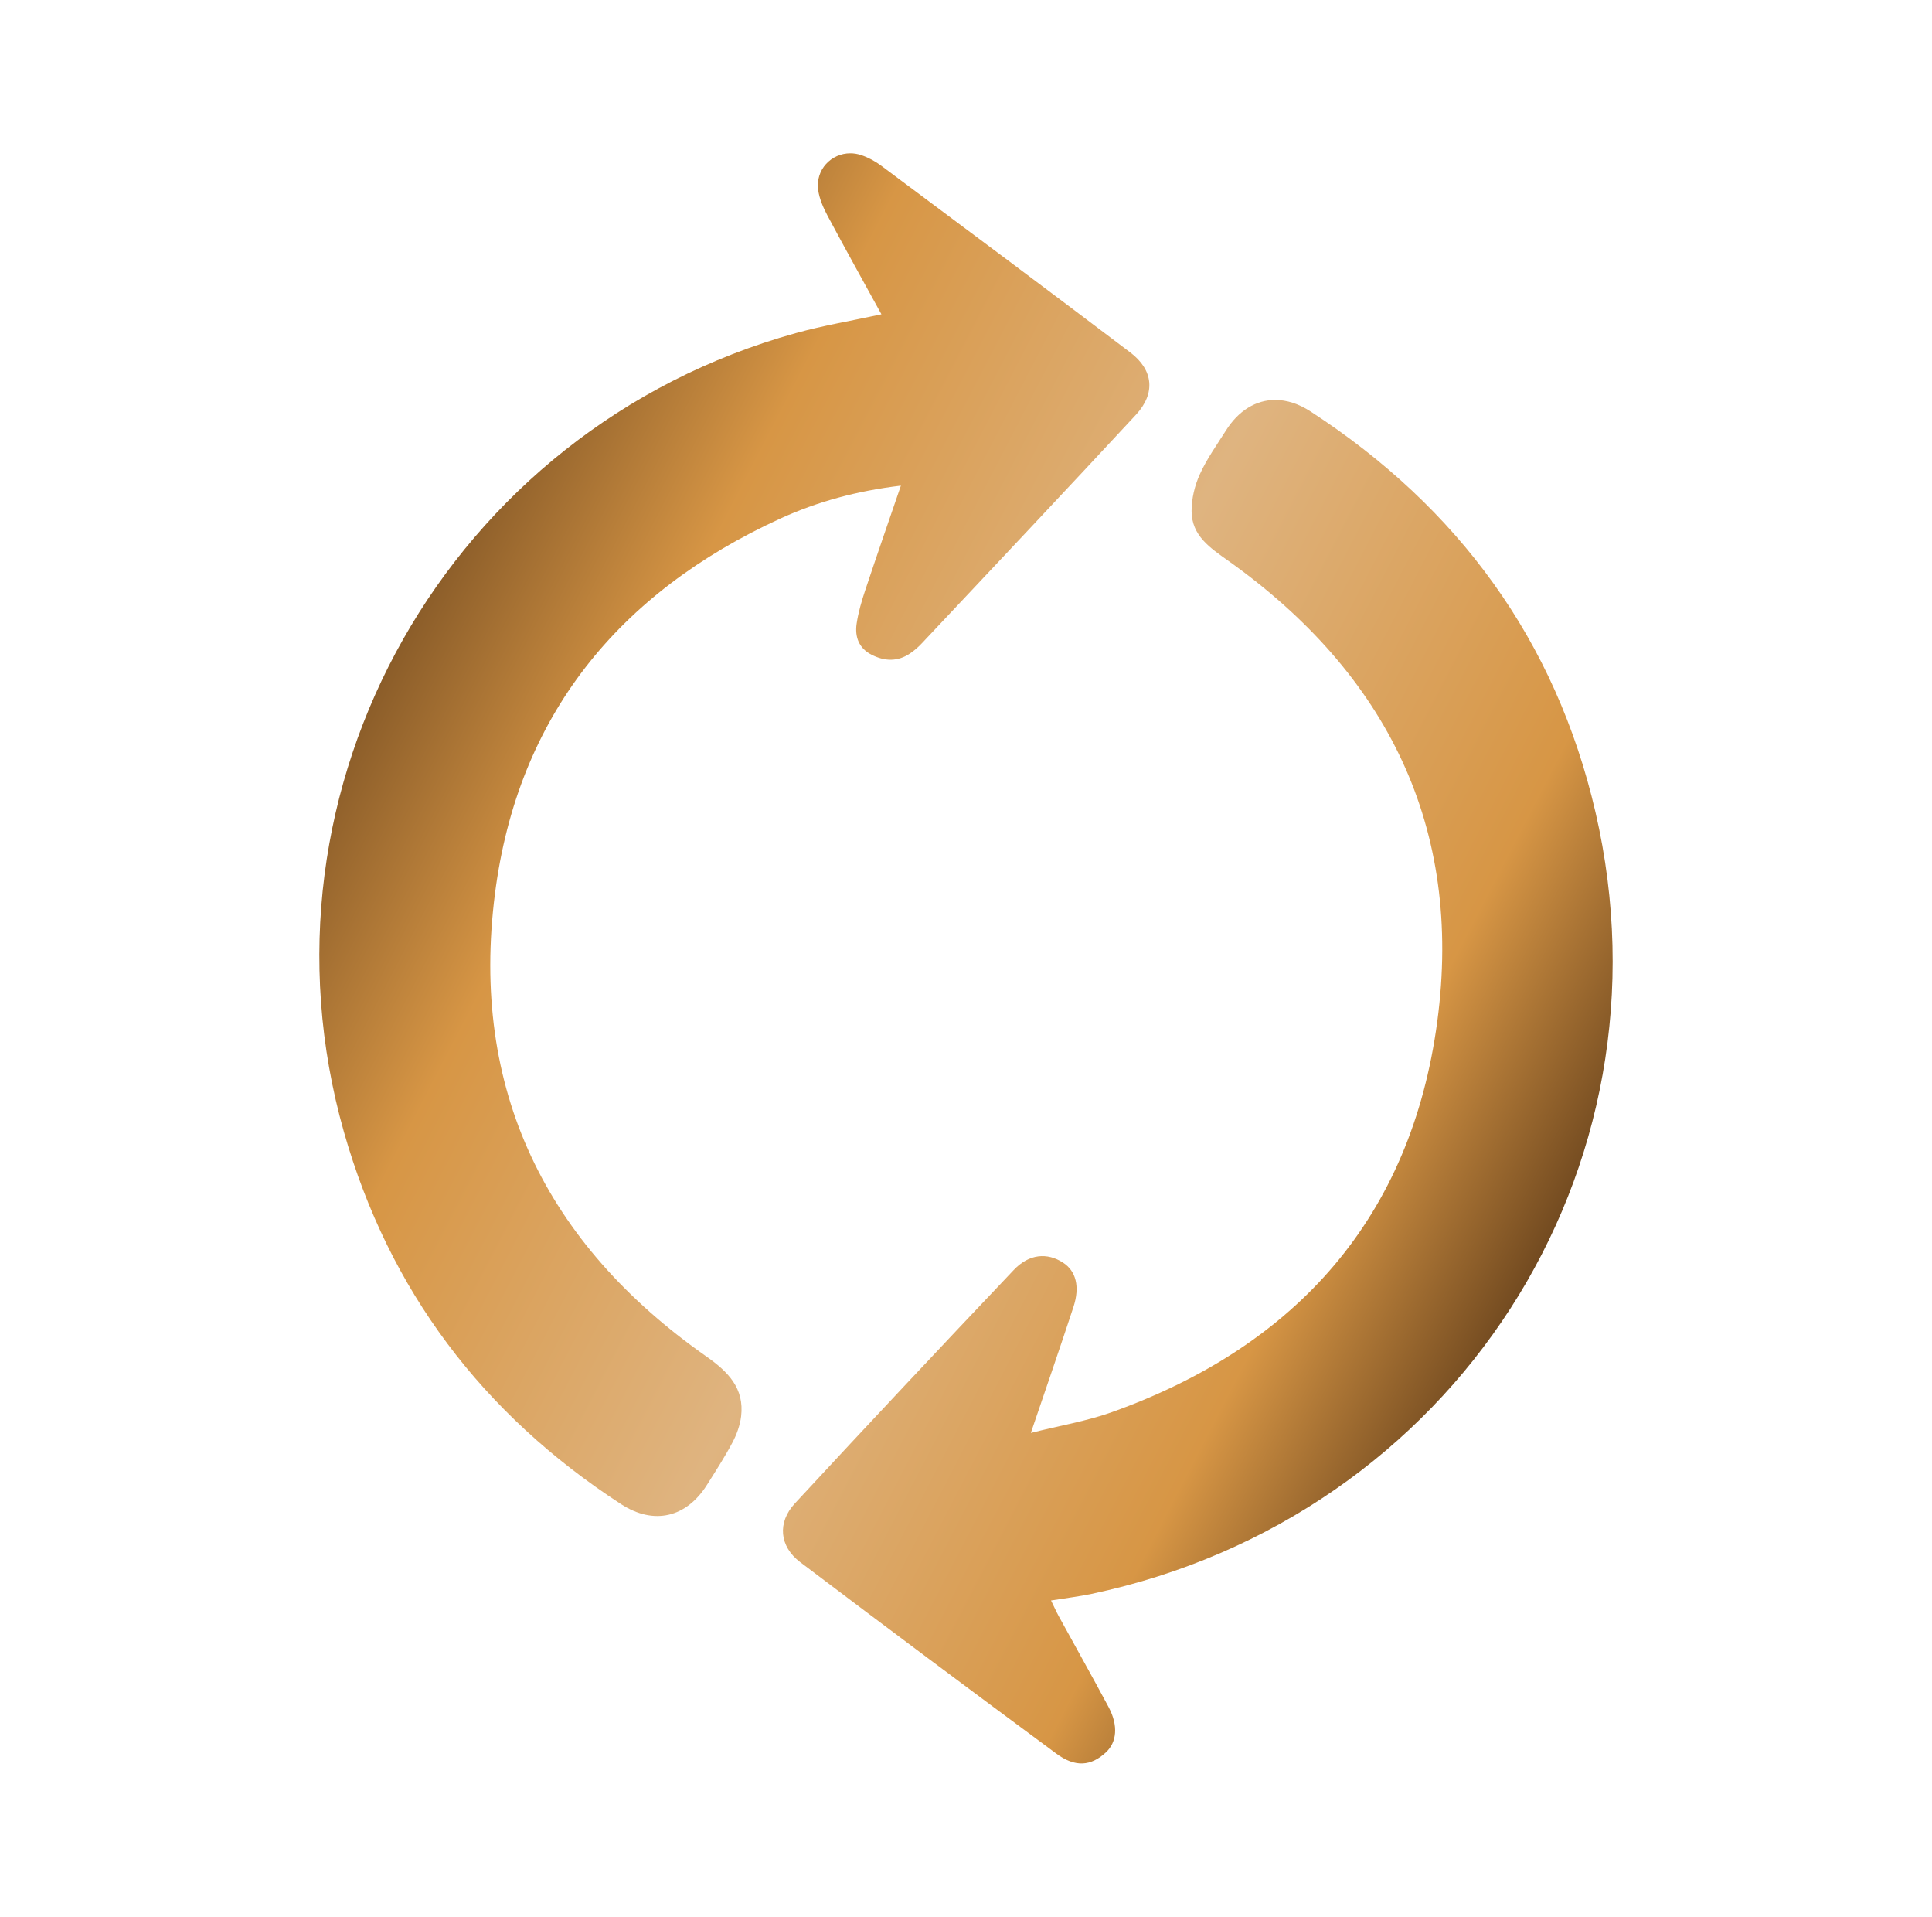<svg xmlns="http://www.w3.org/2000/svg" xmlns:xlink="http://www.w3.org/1999/xlink" xmlns:serif="http://www.serif.com/" width="100%" height="100%" viewBox="0 0 123 122" xml:space="preserve" style="fill-rule:evenodd;clip-rule:evenodd;stroke-linejoin:round;stroke-miterlimit:2;">  <g id="repeat">    <path d="M52.087,12.08c0.075,0.568 0.328,1.142 0.602,1.656c1.114,2.09 2.269,4.158 3.427,6.267c-1.913,0.416 -3.714,0.714 -5.458,1.2c-22.074,6.125 -34.989,28.893 -28.762,50.845c2.866,10.092 8.843,17.971 17.643,23.69c2.082,1.35 4.157,0.863 5.475,-1.234c0.555,-0.882 1.125,-1.76 1.613,-2.682c0.272,-0.512 0.486,-1.098 0.555,-1.67c0.216,-1.796 -0.834,-2.845 -2.209,-3.811c-10.239,-7.181 -15.055,-17.013 -13.461,-29.463c1.444,-11.282 7.859,-19.153 18.155,-23.867c2.369,-1.082 4.879,-1.766 7.688,-2.102c-0.804,2.352 -1.551,4.492 -2.265,6.641c-0.235,0.704 -0.447,1.424 -0.554,2.153c-0.12,0.829 0.139,1.557 0.955,1.972c0.823,0.416 1.647,0.454 2.436,-0.077c0.278,-0.186 0.535,-0.409 0.764,-0.655c4.55,-4.841 9.111,-9.672 13.628,-14.545c1.26,-1.36 1.116,-2.847 -0.361,-3.967c-5.264,-3.987 -10.559,-7.935 -15.85,-11.881c-0.381,-0.285 -0.821,-0.525 -1.273,-0.677c-0.237,-0.081 -0.473,-0.117 -0.702,-0.117c-1.206,0 -2.217,1.03 -2.046,2.324Z" style="fill:url(#_Linear1);fill-rule:nonzero;"></path>    <path d="M78.043,27.409c-0.578,0.914 -1.216,1.804 -1.658,2.782c-0.327,0.716 -0.525,1.554 -0.523,2.338c0.003,1.57 1.183,2.345 2.342,3.168c10.106,7.193 14.95,16.976 13.3,29.321c-1.66,12.433 -8.935,20.652 -20.714,24.864c-1.585,0.569 -3.277,0.846 -5.162,1.323c0.98,-2.885 1.869,-5.447 2.713,-8.018c0.425,-1.3 0.157,-2.292 -0.663,-2.821c-1.007,-0.655 -2.162,-0.561 -3.134,0.463c-4.674,4.929 -9.325,9.879 -13.941,14.866c-1.123,1.215 -0.984,2.729 0.334,3.73c5.415,4.096 10.854,8.157 16.314,12.193c1.208,0.895 2.211,0.794 3.149,-0.073c0.707,-0.653 0.806,-1.707 0.18,-2.888c-1.037,-1.94 -2.118,-3.855 -3.174,-5.783c-0.166,-0.304 -0.305,-0.624 -0.493,-1.003c0.979,-0.158 1.793,-0.253 2.59,-0.422c23.044,-4.88 37.35,-26.963 32.071,-49.763c-2.529,-10.917 -8.739,-19.391 -18.141,-25.5c-0.758,-0.491 -1.521,-0.731 -2.247,-0.731c-1.221,-0 -2.337,0.673 -3.143,1.954Z" style="fill:url(#_Linear2);fill-rule:nonzero;"></path>  </g>  <defs>    <linearGradient id="_Linear1" x1="0" y1="0" x2="1" y2="0" gradientUnits="userSpaceOnUse" gradientTransform="matrix(93.189,50.004,-50.004,93.189,11.437,33.599)">      <stop offset="0" style="stop-color:#d79645;stop-opacity:1"></stop>      <stop offset="0.09" style="stop-color:#6a441d;stop-opacity:1"></stop>      <stop offset="0.29" style="stop-color:#d79645;stop-opacity:1"></stop>      <stop offset="0.54" style="stop-color:#dfb480;stop-opacity:1"></stop>      <stop offset="0.8" style="stop-color:#d79645;stop-opacity:1"></stop>      <stop offset="0.94" style="stop-color:#6a441d;stop-opacity:1"></stop>      <stop offset="1" style="stop-color:#bb803b;stop-opacity:1"></stop>    </linearGradient>    <linearGradient id="_Linear2" x1="0" y1="0" x2="1" y2="0" gradientUnits="userSpaceOnUse" gradientTransform="matrix(93.189,50.004,-50.004,93.189,11.008,34.397)">      <stop offset="0" style="stop-color:#d79645;stop-opacity:1"></stop>      <stop offset="0.09" style="stop-color:#6a441d;stop-opacity:1"></stop>      <stop offset="0.29" style="stop-color:#d79645;stop-opacity:1"></stop>      <stop offset="0.54" style="stop-color:#dfb480;stop-opacity:1"></stop>      <stop offset="0.8" style="stop-color:#d79645;stop-opacity:1"></stop>      <stop offset="0.94" style="stop-color:#6a441d;stop-opacity:1"></stop>      <stop offset="1" style="stop-color:#bb803b;stop-opacity:1"></stop>    </linearGradient>  </defs></svg>